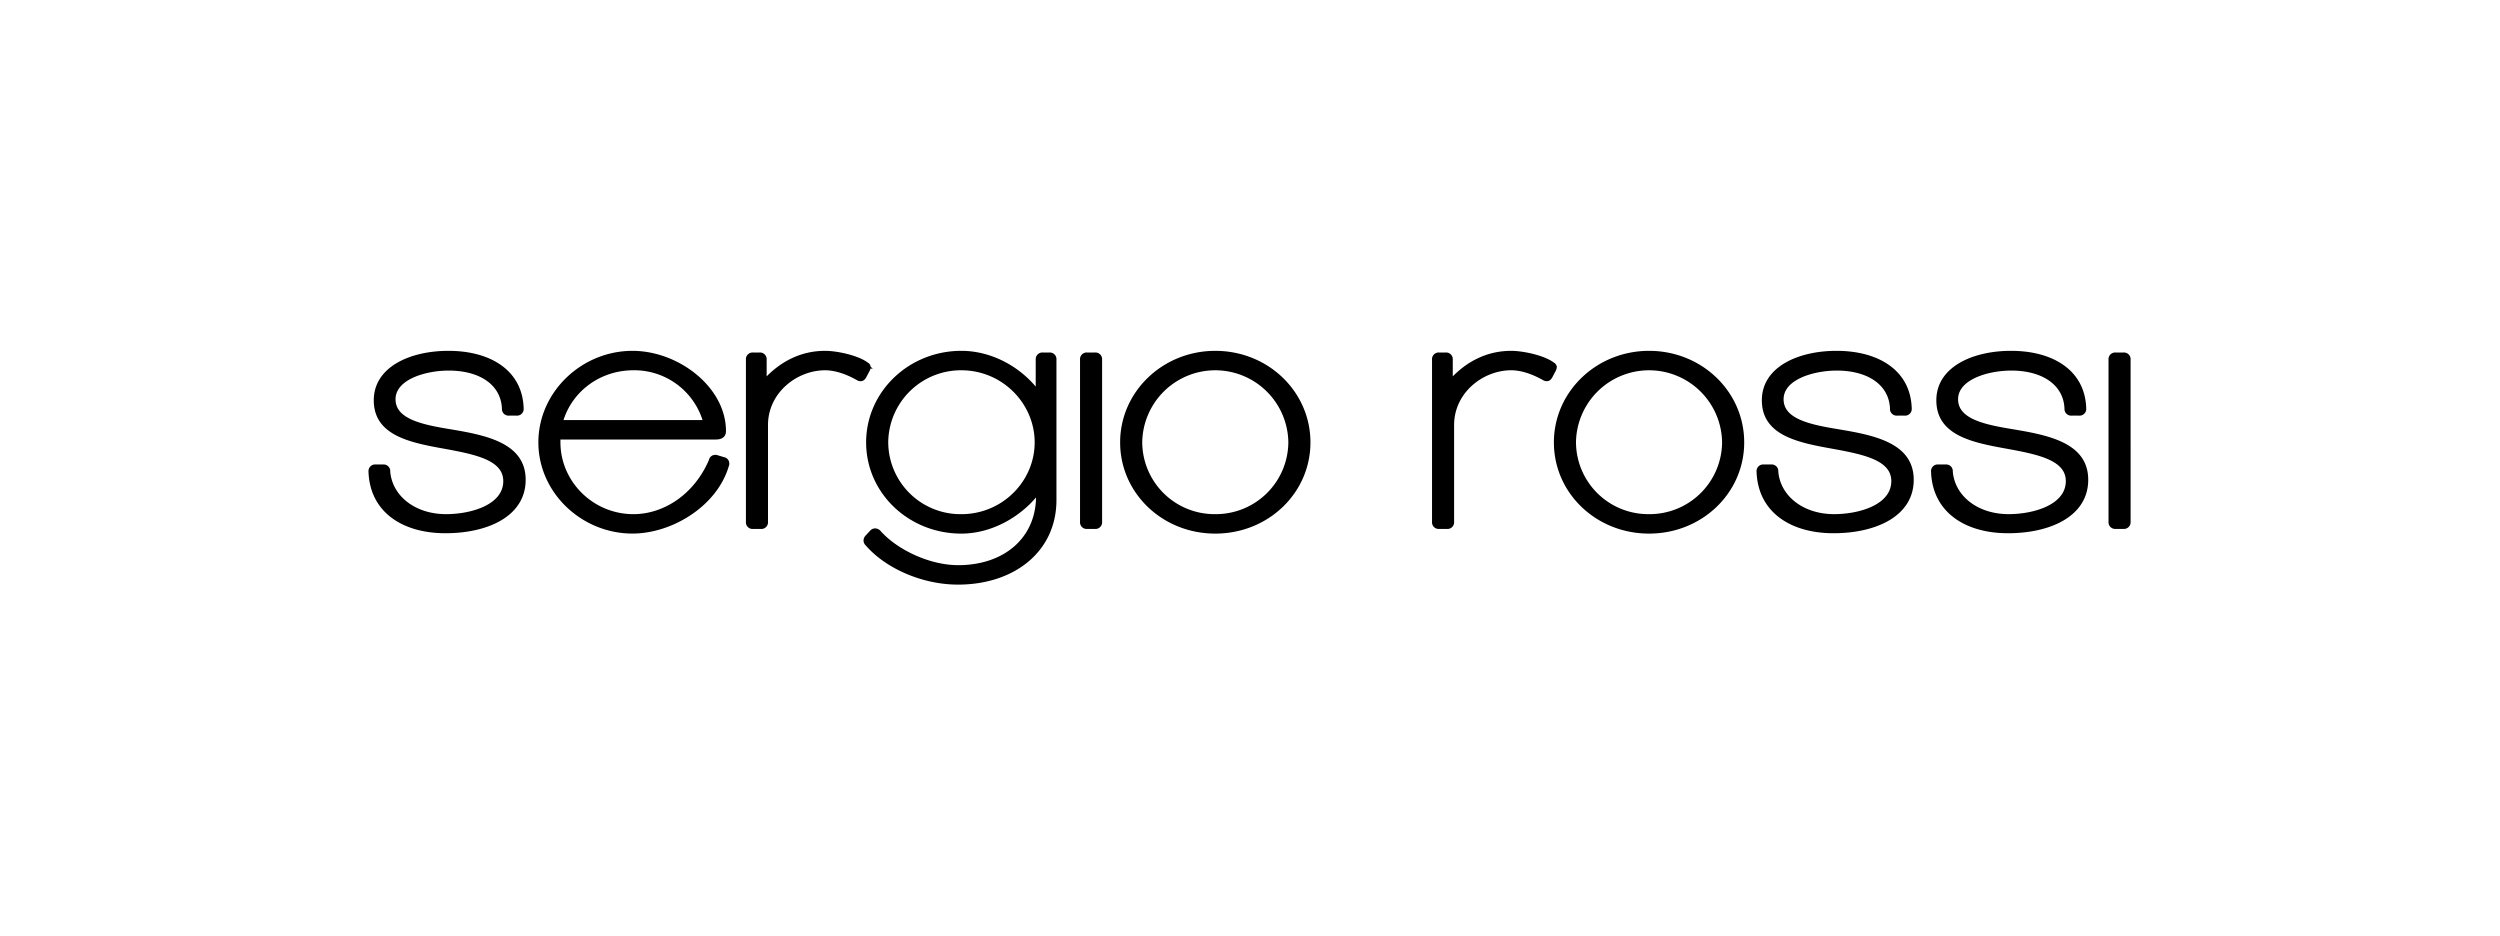 <svg xmlns="http://www.w3.org/2000/svg" width="1133" height="424"><path fill="none" d="M0 0h1133v424H0z"/><path stroke="#000" d="M202.169 233.507c11.561 0 26.411-4.351 26.411-15.462 0-9.762-12.455-12.461-26.26-15.008-15.91-2.85-32.425-5.852-32.425-21.617 0-14.87 16.364-21.92 33.32-21.92 19.061 0 33.168 8.853 33.609 25.665a2.515 2.515 0 0 1-2.7 2.7h-3.452a2.515 2.515 0 0 1-2.7-2.7c-.454-11.111-10.35-17.72-24.608-17.72-10.5 0-24.608 4.048-24.608 13.507s12.609 12.006 25.518 14.113c16.061 2.7 33.458 6.155 33.458 22.374s-16.956 23.724-35.866 23.724-33.76-9.157-34.366-27.469a2.516 2.516 0 0 1 2.7-2.7h3.452a2.516 2.516 0 0 1 2.7 2.7c.895 11.263 11.409 19.813 25.805 19.813Zm84.491 7.807c-22.806 0-42.17-18.314-42.17-40.838s19.35-40.976 42.155-40.976c20.562 0 41.867 16.22 41.867 35.882 0 2.547-1.954 3.3-4.046 3.3h-70.975v1.8c0 17.872 14.85 33.031 33.609 33.031 13.8 0 27.911-9.005 34.669-24.922a2.412 2.412 0 0 1 2.395-1.955 1.837 1.837 0 0 1 .894.151l3 .895a2.38 2.38 0 0 1 1.954 2.4 1.841 1.841 0 0 1-.151.895c-5.258 18.161-25.654 30.333-43.216 30.333Zm-31.972-50.435h64.382a32.953 32.953 0 0 0-31.957-23.572c-15.607 0-28.365 9.914-32.411 23.572Zm139.4-24.467a3.339 3.339 0 0 1-.454 1.5l-1.5 2.85c-.605 1.046-1.2 1.5-2.106 1.5a2.873 2.873 0 0 1-1.5-.454c-4.2-2.4-9.607-4.5-14.561-4.5-13.061 0-26.411 10.354-26.411 25.376v43.84a2.515 2.515 0 0 1-2.7 2.7h-3.606a2.515 2.515 0 0 1-2.7-2.7v-73.568a2.515 2.515 0 0 1 2.7-2.7h3a2.516 2.516 0 0 1 2.7 2.7v8.853c7.05-7.504 16.066-12.309 27.021-12.309 5.106 0 14.713 1.955 19.062 5.26a1.887 1.887 0 0 1 1.046 1.652Zm40.064 90.227c21.154 0 35.412-12.461 35.867-30.774v-1.8c-7.955 9.914-20.865 17.266-34.366 17.266-23.562 0-42.624-18.161-42.624-40.838S412.108 159.5 435.67 159.5c13.653 0 26.411 7.2 34.214 17.115v-13.659a2.516 2.516 0 0 1 2.7-2.7h3a2.516 2.516 0 0 1 2.7 2.7v63.653c0 23.118-18.911 37.837-44.124 37.837-16.35 0-32.714-7.5-41.412-17.569a2.621 2.621 0 0 1-.895-1.955 2.944 2.944 0 0 1 .895-1.955l1.952-2.107a2.619 2.619 0 0 1 1.954-.9 2.942 2.942 0 0 1 1.954.9c7.35 8.412 22.214 15.765 35.563 15.765Zm1.5-23.118c18.91 0 33.76-15.16 33.76-33.031s-14.85-33.183-33.76-33.183a33.466 33.466 0 0 0-33.605 33.183 33.251 33.251 0 0 0 33.609 33.031Zm63.323 3a2.515 2.515 0 0 1-2.7 2.7h-3.606a2.515 2.515 0 0 1-2.7-2.7v-73.565a2.516 2.516 0 0 1 2.7-2.7h3.606a2.515 2.515 0 0 1 2.7 2.7v73.567Zm51.794-77.021c23.713 0 42.624 18.312 42.624 40.99s-18.91 40.838-42.624 40.838-42.623-18.161-42.623-40.838 19.061-40.99 42.623-40.99Zm0 74.007a33.338 33.338 0 0 0 33.609-33.031 33.612 33.612 0 0 0-67.218 0 33.25 33.25 0 0 0 33.609 33.031Zm154.254-67.1a3.332 3.332 0 0 1-.451 1.5l-1.5 2.85c-.605 1.046-1.195 1.5-2.1 1.5a2.884 2.884 0 0 1-1.5-.454c-4.2-2.4-9.606-4.5-14.561-4.5-13.061 0-26.411 10.354-26.411 25.376v43.84a2.516 2.516 0 0 1-2.7 2.7h-3.605a2.516 2.516 0 0 1-2.7-2.7v-73.563a2.516 2.516 0 0 1 2.7-2.7h3a2.515 2.515 0 0 1 2.7 2.7v8.853c7.038-7.504 16.052-12.309 27.005-12.309 5.106 0 14.715 1.955 19.064 5.26a1.886 1.886 0 0 1 1.041 1.652Zm42.322-6.907c23.713 0 42.625 18.312 42.625 40.99s-18.912 40.838-42.625 40.838-42.624-18.161-42.624-40.838 19.06-40.99 42.624-40.99Zm0 74.007a33.336 33.336 0 0 0 33.607-33.031 33.61 33.61 0 0 0-67.214 0 33.247 33.247 0 0 0 33.607 33.031Zm83.884 0c11.562 0 26.411-4.351 26.411-15.462 0-9.762-12.454-12.461-26.257-15.008-15.911-2.85-32.412-5.852-32.412-21.617.001-14.857 16.347-21.92 33.321-21.92 19.06 0 33.166 8.853 33.607 25.665a2.516 2.516 0 0 1-2.7 2.7h-3.452a2.516 2.516 0 0 1-2.7-2.7c-.457-11.111-10.351-17.72-24.61-17.72-10.5 0-24.61 4.048-24.61 13.507s12.608 12.006 25.518 14.113c16.06 2.7 33.458 6.155 33.458 22.374s-16.957 23.724-35.864 23.724-33.761-9.156-34.366-27.469a2.516 2.516 0 0 1 2.7-2.7h3.452a2.516 2.516 0 0 1 2.7 2.7c.892 11.263 11.407 19.813 25.804 19.813Zm79.083 0c11.562 0 26.411-4.351 26.411-15.462 0-9.762-12.459-12.461-26.262-15.008-15.911-2.85-32.412-5.852-32.412-21.617.001-14.857 16.351-21.92 33.321-21.92 19.061 0 33.171 8.853 33.612 25.665a2.516 2.516 0 0 1-2.7 2.7h-3.457a2.516 2.516 0 0 1-2.7-2.7c-.451-11.111-10.345-17.72-24.605-17.72-10.5 0-24.61 4.048-24.61 13.507s12.608 12.006 25.518 14.113c16.06 2.7 33.458 6.155 33.458 22.374s-16.957 23.724-35.869 23.724-33.761-9.156-34.366-27.469a2.516 2.516 0 0 1 2.7-2.7h3.457a2.516 2.516 0 0 1 2.7 2.7c.892 11.263 11.407 19.813 25.805 19.813Zm54.776 3a2.516 2.516 0 0 1-2.7 2.7h-3.606a2.516 2.516 0 0 1-2.7-2.7v-73.551a2.516 2.516 0 0 1 2.7-2.7h3.606a2.516 2.516 0 0 1 2.7 2.7Z"/></svg>